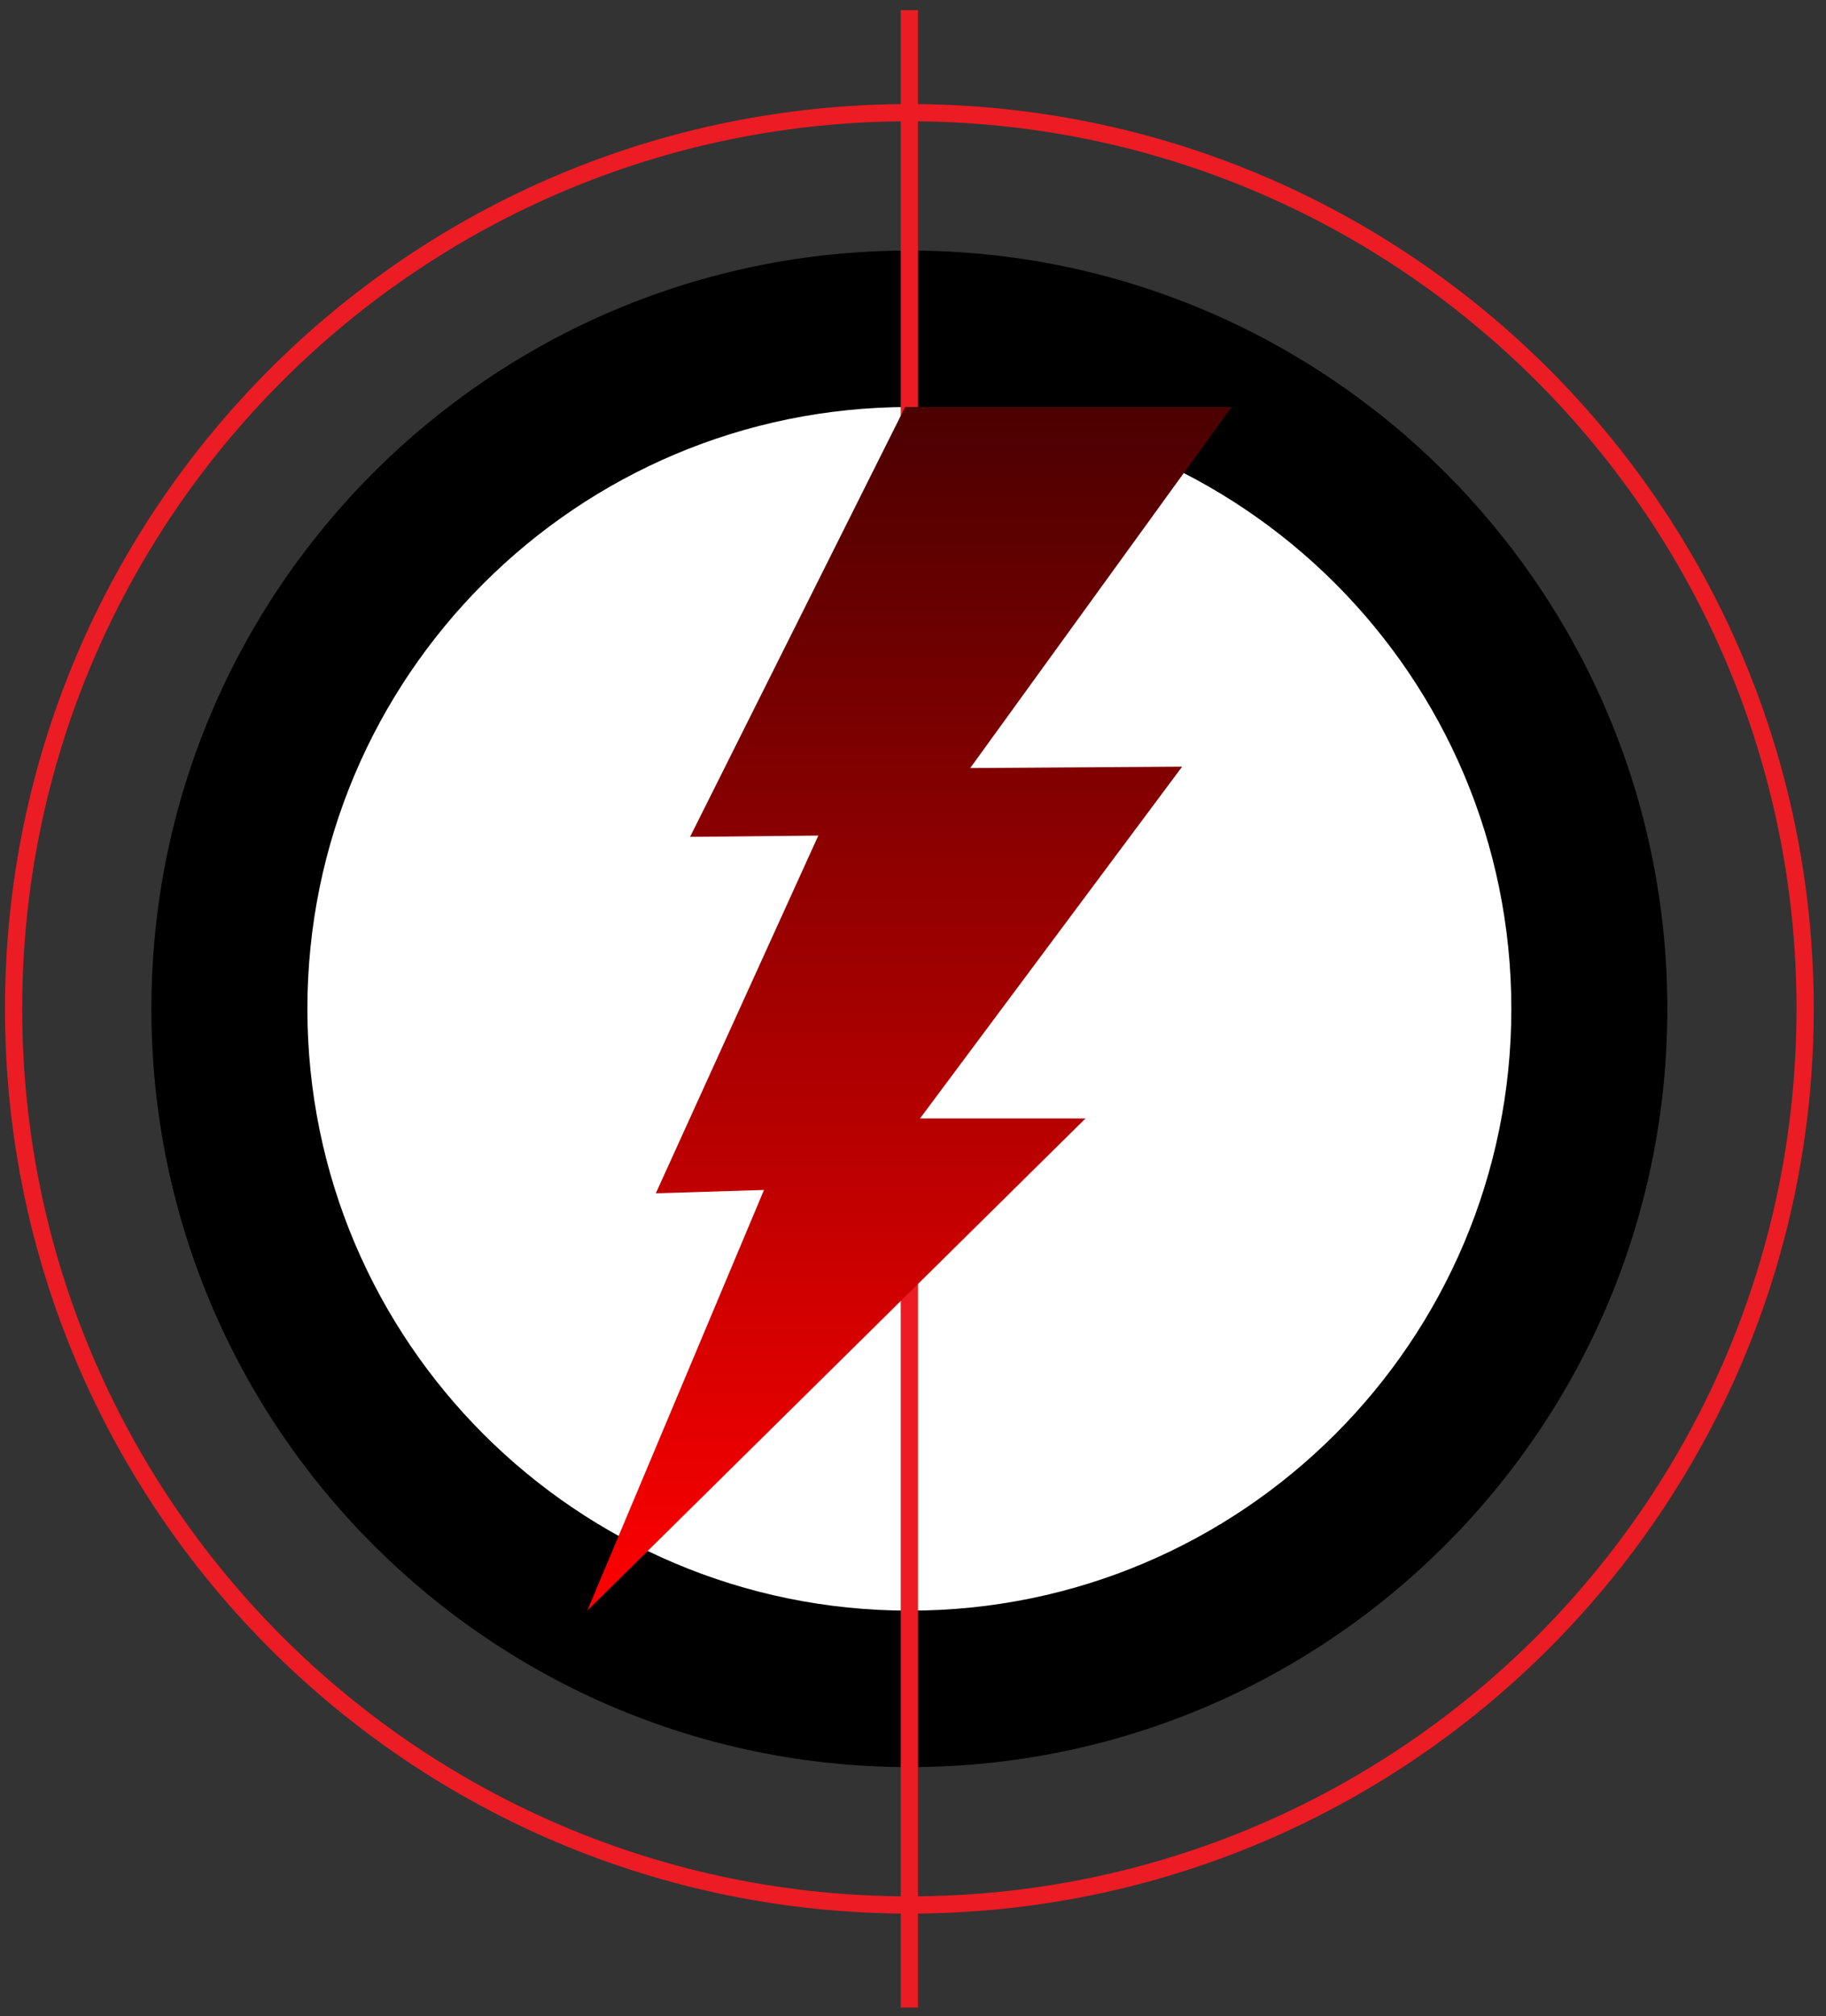 <svg width="106" height="117" viewBox="0 0 106 117" fill="none" xmlns="http://www.w3.org/2000/svg">
<rect x="0" y="0" width="106" height="117" fill="#333333" stroke="none"/>
<path d="M52.789 110.539C81.508 110.539 104.789 87.258 104.789 58.539C104.789 29.82 81.508 6.539 52.789 6.539C24.07 6.539 0.789 29.82 0.789 58.539C0.789 87.258 24.07 110.539 52.789 110.539Z" stroke="#EB1C24"/>
<path d="M52.789 102.539C77.09 102.539 96.789 82.84 96.789 58.539C96.789 34.239 77.09 14.539 52.789 14.539C28.488 14.539 8.789 34.239 8.789 58.539C8.789 82.84 28.488 102.539 52.789 102.539Z" fill="black"/>
<path d="M52.789 93.46C72.088 93.46 87.734 77.826 87.734 58.539C87.734 39.252 72.088 23.618 52.789 23.618C33.489 23.618 17.844 39.252 17.844 58.539C17.844 77.826 33.489 93.46 52.789 93.46Z" fill="white"/>
<path d="M52.789 46.648V0.587" stroke="#EB1C24"/>
<path d="M52.789 116.491V70.43" stroke="#EB1C24"/>
<path d="M56.322 44.567L71.493 23.617H52.543L40.059 48.559L47.504 48.486L38.07 69.243L44.35 69.05L34.09 93.461L63.014 64.901H53.407L68.623 44.487L56.322 44.567Z" fill="url(#paint0_linear_449_6692)"/>
<defs>
<linearGradient id="paint0_linear_449_6692" x1="52.791" y1="23.617" x2="52.791" y2="93.461" gradientUnits="userSpaceOnUse">
<stop stop-color="#4B0000"/>
<stop offset="1" stop-color="#FF0000"/>
</linearGradient>
</defs>
</svg>
